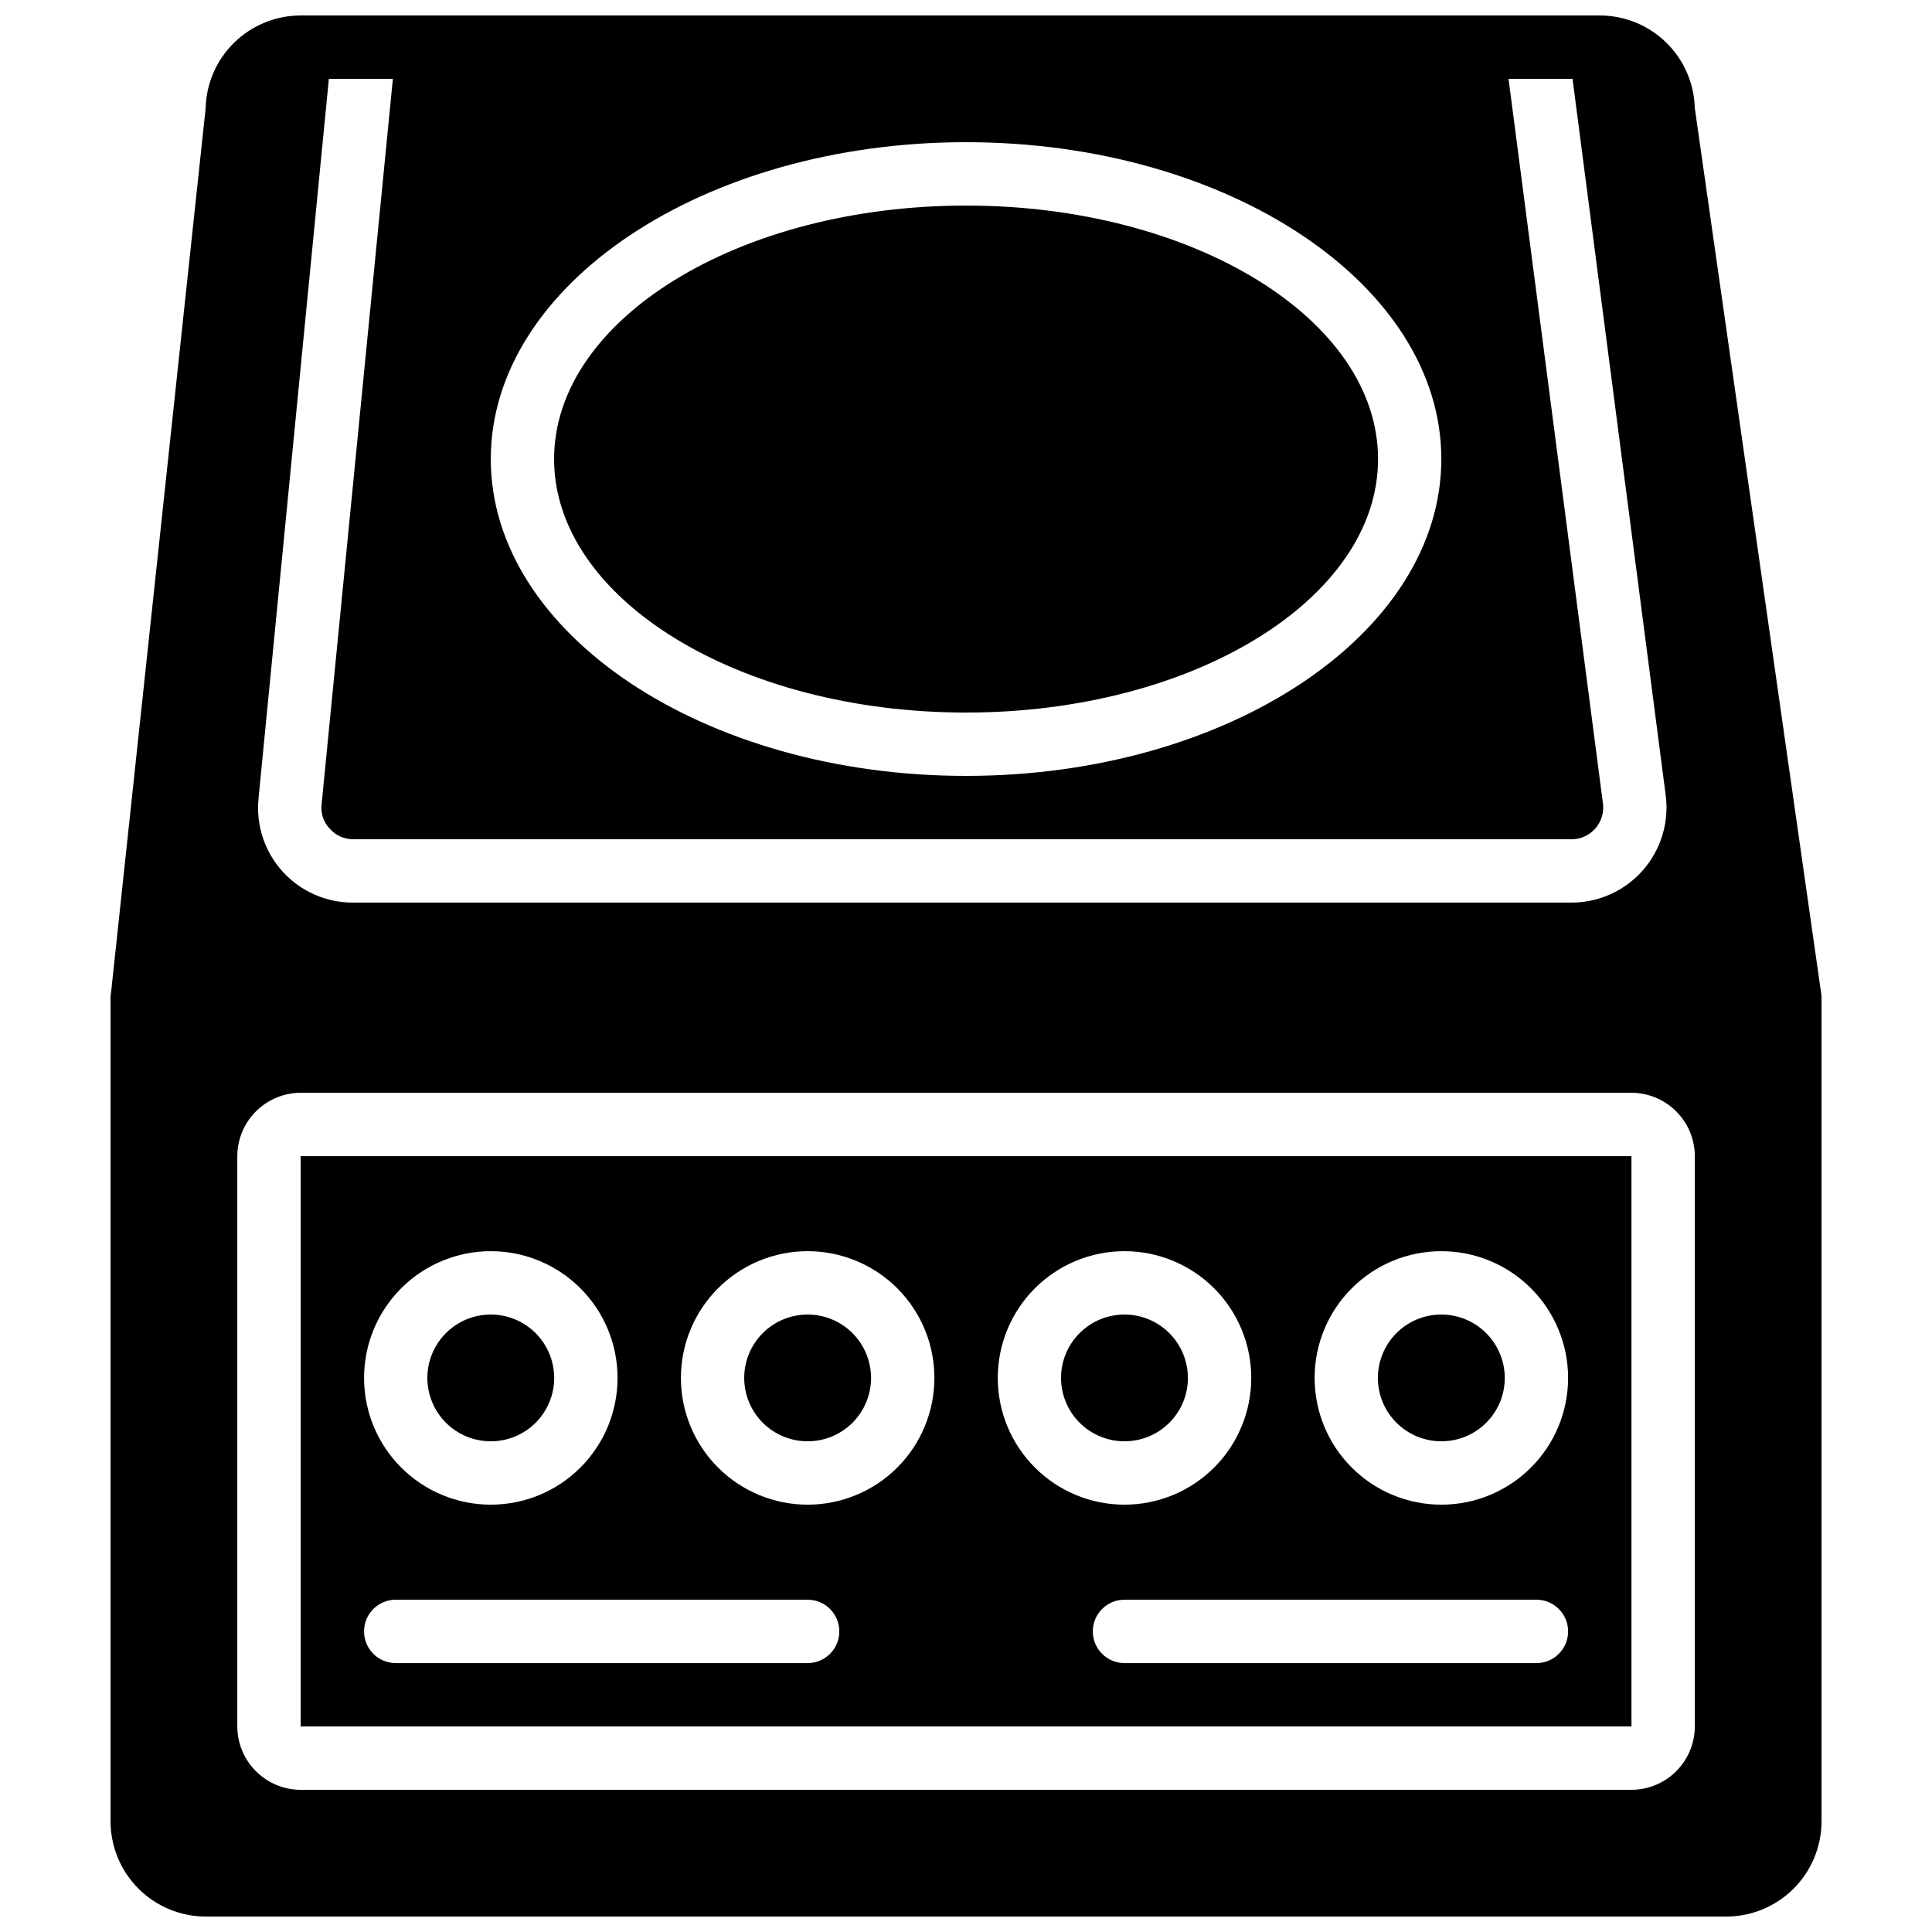 <?xml version="1.0" encoding="UTF-8"?>
<!-- Uploaded to: ICON Repo, www.svgrepo.com, Generator: ICON Repo Mixer Tools -->
<svg width="800px" height="800px" version="1.1" viewBox="144 144 512 512" xmlns="http://www.w3.org/2000/svg">
 <defs>
  <clipPath id="a">
   <path d="m173 148.09h454v503.81h-454z"/>
  </clipPath>
 </defs>
 <g clip-path="url(#a)">
  <path d="m400 198.48c-60.207 0-109.16 30.145-109.16 67.176s48.953 67.176 109.16 67.176 109.16-30.145 109.16-67.176c-0.004-37.031-48.957-67.176-109.16-67.176zm0 0c-60.207 0-109.16 30.145-109.16 67.176s48.953 67.176 109.16 67.176 109.16-30.145 109.16-67.176c-0.004-37.031-48.957-67.176-109.16-67.176zm0 0c-60.207 0-109.16 30.145-109.16 67.176s48.953 67.176 109.16 67.176 109.16-30.145 109.16-67.176c-0.004-37.031-48.957-67.176-109.16-67.176zm41.984 293.89v-0.004c-4.457 0-8.727 1.77-11.875 4.918-3.152 3.152-4.922 7.422-4.922 11.875s1.77 8.727 4.922 11.875c3.148 3.148 7.418 4.918 11.875 4.918 4.453 0 8.723-1.77 11.875-4.918 3.148-3.148 4.918-7.422 4.918-11.875-0.016-4.449-1.789-8.715-4.934-11.859-3.148-3.148-7.41-4.922-11.859-4.934zm83.969 0-0.004-0.004c-4.453 0-8.723 1.77-11.875 4.918-3.148 3.152-4.918 7.422-4.918 11.875s1.77 8.727 4.918 11.875c3.152 3.148 7.422 4.918 11.875 4.918 4.457 0 8.727-1.77 11.875-4.918 3.152-3.148 4.922-7.422 4.922-11.875-0.016-4.449-1.789-8.715-4.934-11.859-3.148-3.148-7.41-4.922-11.863-4.934zm-125.95-293.89c-60.207 0-109.16 30.145-109.16 67.176s48.953 67.176 109.16 67.176 109.16-30.145 109.16-67.176c-0.004-37.031-48.957-67.176-109.16-67.176zm125.95 293.89c-4.453 0-8.723 1.77-11.875 4.918-3.148 3.152-4.918 7.422-4.918 11.875s1.77 8.727 4.918 11.875c3.152 3.148 7.422 4.918 11.875 4.918 4.457 0 8.727-1.77 11.875-4.918 3.152-3.148 4.922-7.422 4.922-11.875-0.016-4.449-1.789-8.715-4.934-11.859-3.148-3.148-7.41-4.922-11.863-4.934zm-83.965 0c-4.457 0-8.727 1.77-11.875 4.918-3.152 3.152-4.922 7.422-4.922 11.875s1.77 8.727 4.922 11.875c3.148 3.148 7.418 4.918 11.875 4.918 4.453 0 8.723-1.77 11.875-4.918 3.148-3.148 4.918-7.422 4.918-11.875-0.016-4.449-1.789-8.715-4.934-11.859-3.148-3.148-7.41-4.922-11.859-4.934zm-167.94 0c-4.453 0-8.727 1.77-11.875 4.918-3.148 3.152-4.918 7.422-4.918 11.875s1.77 8.727 4.918 11.875 7.422 4.918 11.875 4.918 8.727-1.77 11.875-4.918 4.918-7.422 4.918-11.875c-0.012-4.449-1.785-8.715-4.934-11.859-3.144-3.148-7.41-4.922-11.859-4.934zm83.969 0c-4.457 0-8.727 1.77-11.875 4.918-3.152 3.152-4.918 7.422-4.918 11.875s1.766 8.727 4.918 11.875c3.148 3.148 7.418 4.918 11.875 4.918 4.453 0 8.723-1.77 11.875-4.918 3.148-3.148 4.918-7.422 4.918-11.875-0.012-4.449-1.785-8.715-4.934-11.859-3.148-3.148-7.41-4.922-11.859-4.934zm41.984-293.89c-60.207 0-109.16 30.145-109.16 67.176s48.953 67.176 109.16 67.176 109.16-30.145 109.16-67.176c-0.004-37.031-48.957-67.176-109.16-67.176zm41.984 293.89v-0.004c-4.457 0-8.727 1.77-11.875 4.918-3.152 3.152-4.922 7.422-4.922 11.875s1.77 8.727 4.922 11.875c3.148 3.148 7.418 4.918 11.875 4.918 4.453 0 8.723-1.77 11.875-4.918 3.148-3.148 4.918-7.422 4.918-11.875-0.016-4.449-1.789-8.715-4.934-11.859-3.148-3.148-7.41-4.922-11.859-4.934zm83.969 0-0.004-0.004c-4.453 0-8.723 1.77-11.875 4.918-3.148 3.152-4.918 7.422-4.918 11.875s1.77 8.727 4.918 11.875c3.152 3.148 7.422 4.918 11.875 4.918 4.457 0 8.727-1.77 11.875-4.918 3.152-3.148 4.922-7.422 4.922-11.875-0.016-4.449-1.789-8.715-4.934-11.859-3.148-3.148-7.41-4.922-11.863-4.934zm-125.95-293.89c-60.207 0-109.16 30.145-109.16 67.176s48.953 67.176 109.16 67.176 109.16-30.145 109.16-67.176c-0.004-37.031-48.957-67.176-109.16-67.176zm125.95 293.89c-4.453 0-8.723 1.77-11.875 4.918-3.148 3.152-4.918 7.422-4.918 11.875s1.77 8.727 4.918 11.875c3.152 3.148 7.422 4.918 11.875 4.918 4.457 0 8.727-1.77 11.875-4.918 3.152-3.148 4.922-7.422 4.922-11.875-0.016-4.449-1.789-8.715-4.934-11.859-3.148-3.148-7.41-4.922-11.863-4.934zm-83.965 0c-4.457 0-8.727 1.77-11.875 4.918-3.152 3.152-4.922 7.422-4.922 11.875s1.77 8.727 4.922 11.875c3.148 3.148 7.418 4.918 11.875 4.918 4.453 0 8.723-1.77 11.875-4.918 3.148-3.148 4.918-7.422 4.918-11.875-0.016-4.449-1.789-8.715-4.934-11.859-3.148-3.148-7.41-4.922-11.859-4.934zm-83.969 0c-4.457 0-8.727 1.77-11.875 4.918-3.152 3.152-4.918 7.422-4.918 11.875s1.766 8.727 4.918 11.875c3.148 3.148 7.418 4.918 11.875 4.918 4.453 0 8.723-1.77 11.875-4.918 3.148-3.148 4.918-7.422 4.918-11.875-0.012-4.449-1.785-8.715-4.934-11.859-3.148-3.148-7.41-4.922-11.859-4.934zm-83.969 0c-4.453 0-8.727 1.77-11.875 4.918-3.148 3.152-4.918 7.422-4.918 11.875s1.77 8.727 4.918 11.875 7.422 4.918 11.875 4.918 8.727-1.77 11.875-4.918 4.918-7.422 4.918-11.875c-0.012-4.449-1.785-8.715-4.934-11.859-3.144-3.148-7.41-4.922-11.859-4.934zm0 0c-4.453 0-8.727 1.77-11.875 4.918-3.148 3.152-4.918 7.422-4.918 11.875s1.77 8.727 4.918 11.875 7.422 4.918 11.875 4.918 8.727-1.77 11.875-4.918 4.918-7.422 4.918-11.875c-0.012-4.449-1.785-8.715-4.934-11.859-3.144-3.148-7.41-4.922-11.859-4.934zm83.969 0c-4.457 0-8.727 1.77-11.875 4.918-3.152 3.152-4.918 7.422-4.918 11.875s1.766 8.727 4.918 11.875c3.148 3.148 7.418 4.918 11.875 4.918 4.453 0 8.723-1.77 11.875-4.918 3.148-3.148 4.918-7.422 4.918-11.875-0.012-4.449-1.785-8.715-4.934-11.859-3.148-3.148-7.41-4.922-11.859-4.934zm41.984-293.89c-60.207 0-109.16 30.145-109.16 67.176s48.953 67.176 109.16 67.176 109.16-30.145 109.16-67.176c-0.004-37.031-48.957-67.176-109.16-67.176zm41.984 293.89v-0.004c-4.457 0-8.727 1.77-11.875 4.918-3.152 3.152-4.922 7.422-4.922 11.875s1.77 8.727 4.922 11.875c3.148 3.148 7.418 4.918 11.875 4.918 4.453 0 8.723-1.77 11.875-4.918 3.148-3.148 4.918-7.422 4.918-11.875-0.016-4.449-1.789-8.715-4.934-11.859-3.148-3.148-7.41-4.922-11.859-4.934zm83.969 0-0.004-0.004c-4.453 0-8.723 1.77-11.875 4.918-3.148 3.152-4.918 7.422-4.918 11.875s1.77 8.727 4.918 11.875c3.152 3.148 7.422 4.918 11.875 4.918 4.457 0 8.727-1.77 11.875-4.918 3.152-3.148 4.922-7.422 4.922-11.875-0.016-4.449-1.789-8.715-4.934-11.859-3.148-3.148-7.41-4.922-11.863-4.934zm-125.95-293.89c-60.207 0-109.16 30.145-109.16 67.176s48.953 67.176 109.16 67.176 109.16-30.145 109.16-67.176c-0.004-37.031-48.957-67.176-109.16-67.176zm125.95 293.89c-4.453 0-8.723 1.77-11.875 4.918-3.148 3.152-4.918 7.422-4.918 11.875s1.77 8.727 4.918 11.875c3.152 3.148 7.422 4.918 11.875 4.918 4.457 0 8.727-1.77 11.875-4.918 3.152-3.148 4.922-7.422 4.922-11.875-0.016-4.449-1.789-8.715-4.934-11.859-3.148-3.148-7.41-4.922-11.863-4.934zm-83.965 0c-4.457 0-8.727 1.77-11.875 4.918-3.152 3.152-4.922 7.422-4.922 11.875s1.77 8.727 4.922 11.875c3.148 3.148 7.418 4.918 11.875 4.918 4.453 0 8.723-1.77 11.875-4.918 3.148-3.148 4.918-7.422 4.918-11.875-0.016-4.449-1.789-8.715-4.934-11.859-3.148-3.148-7.41-4.922-11.859-4.934zm-83.969 0c-4.457 0-8.727 1.77-11.875 4.918-3.152 3.152-4.918 7.422-4.918 11.875s1.766 8.727 4.918 11.875c3.148 3.148 7.418 4.918 11.875 4.918 4.453 0 8.723-1.77 11.875-4.918 3.148-3.148 4.918-7.422 4.918-11.875-0.012-4.449-1.785-8.715-4.934-11.859-3.148-3.148-7.41-4.922-11.859-4.934zm-83.969 0c-4.453 0-8.727 1.77-11.875 4.918-3.148 3.152-4.918 7.422-4.918 11.875s1.77 8.727 4.918 11.875 7.422 4.918 11.875 4.918 8.727-1.77 11.875-4.918 4.918-7.422 4.918-11.875c-0.012-4.449-1.785-8.715-4.934-11.859-3.144-3.148-7.41-4.922-11.859-4.934zm352.5-85.648-33.418-234.1c-0.172-6.566-2.902-12.801-7.609-17.383-4.707-4.578-11.016-7.141-17.582-7.137h-344.27c-6.59 0.004-12.918 2.594-17.629 7.207-4.707 4.613-7.422 10.887-7.559 17.48l-25.023 233.93c-0.102 0.555-0.16 1.117-0.168 1.68v218.32c0.02 6.676 2.68 13.074 7.398 17.793s11.117 7.379 17.793 7.398h403.05c6.672-0.02 13.07-2.68 17.789-7.398s7.379-11.117 7.398-17.793v-218.32c-0.008-0.562-0.062-1.125-0.168-1.68zm-226.54-225.04c69.441 0 125.95 37.703 125.95 83.969-0.004 46.266-56.512 83.969-125.95 83.969s-125.95-37.703-125.95-83.969c0-46.266 56.512-83.969 125.95-83.969zm-168.86-16.793h16.961l-18.891 192.29c-0.277 2.371 0.523 4.746 2.184 6.465 1.578 1.773 3.84 2.781 6.215 2.769h322.86c2.418 0 4.715-1.043 6.305-2.863 1.594-1.816 2.324-4.231 2.008-6.625l-25.02-192.04h16.961l24.688 189.85c0.941 7.188-1.254 14.43-6.027 19.879-4.777 5.449-11.668 8.578-18.914 8.586h-322.86c-7.121 0.043-13.926-2.945-18.715-8.215s-7.113-12.324-6.394-19.41zm361.99 436.64c-0.012 4.449-1.785 8.711-4.934 11.859-3.144 3.148-7.41 4.922-11.859 4.934h-352.67c-4.449-0.012-8.711-1.785-11.859-4.934-3.148-3.148-4.922-7.41-4.934-11.859v-151.14c0.012-4.449 1.785-8.715 4.934-11.859 3.148-3.148 7.41-4.922 11.859-4.934h352.67c4.449 0.012 8.715 1.785 11.859 4.934 3.148 3.144 4.922 7.41 4.934 11.859zm-67.176-75.57v-0.004c4.457 0 8.727-1.77 11.875-4.918 3.152-3.148 4.922-7.422 4.922-11.875s-1.77-8.723-4.922-11.875c-3.148-3.148-7.418-4.918-11.875-4.918-4.453 0-8.723 1.77-11.875 4.918-3.148 3.152-4.918 7.422-4.918 11.875 0.016 4.449 1.789 8.715 4.934 11.863 3.148 3.144 7.41 4.918 11.859 4.93zm-83.965-0.004c4.453 0 8.723-1.77 11.875-4.918 3.148-3.148 4.918-7.422 4.918-11.875s-1.77-8.723-4.918-11.875c-3.152-3.148-7.422-4.918-11.875-4.918-4.457 0-8.727 1.77-11.875 4.918-3.152 3.152-4.922 7.422-4.922 11.875 0.016 4.449 1.789 8.715 4.934 11.863 3.148 3.144 7.41 4.918 11.863 4.93zm-41.984-193.12c60.207 0 109.16-30.145 109.16-67.176-0.004-37.027-48.957-67.172-109.16-67.172-60.207 0-109.16 30.145-109.16 67.172 0 37.031 48.953 67.176 109.16 67.176zm-41.984 193.12c4.453 0 8.723-1.77 11.875-4.918 3.148-3.148 4.918-7.422 4.918-11.875s-1.77-8.723-4.918-11.875c-3.152-3.148-7.422-4.918-11.875-4.918-4.457 0-8.727 1.77-11.875 4.918-3.152 3.152-4.918 7.422-4.918 11.875 0.012 4.449 1.785 8.715 4.93 11.863 3.148 3.144 7.414 4.918 11.863 4.93zm-83.969 0c4.453 0 8.727-1.77 11.875-4.918s4.918-7.422 4.918-11.875-1.77-8.723-4.918-11.875c-3.148-3.148-7.422-4.918-11.875-4.918s-8.727 1.77-11.875 4.918c-3.148 3.152-4.918 7.422-4.918 11.875 0.012 4.449 1.785 8.715 4.934 11.863 3.144 3.144 7.41 4.918 11.859 4.93zm-50.383 75.574h352.67v-151.14h-352.67zm134.35-16.793h-109.16c-4.637 0-8.398-3.762-8.398-8.398s3.762-8.398 8.398-8.398h109.16c4.637 0 8.395 3.762 8.395 8.398s-3.758 8.398-8.395 8.398zm193.13 0h-109.16c-4.641 0-8.398-3.762-8.398-8.398s3.758-8.398 8.398-8.398h109.16c4.637 0 8.398 3.762 8.398 8.398s-3.762 8.398-8.398 8.398zm-25.191-109.16c8.91 0 17.453 3.539 23.75 9.836 6.301 6.301 9.84 14.844 9.84 23.75 0 8.91-3.539 17.453-9.84 23.75-6.297 6.301-14.84 9.84-23.75 9.84-8.906 0-17.449-3.539-23.75-9.84-6.297-6.297-9.836-14.84-9.836-23.75-0.004-8.906 3.535-17.453 9.836-23.75 6.297-6.301 14.844-9.84 23.75-9.836zm-83.965 0c8.906 0 17.449 3.539 23.75 9.836 6.297 6.301 9.836 14.844 9.836 23.75 0 8.91-3.539 17.453-9.836 23.75-6.301 6.301-14.844 9.84-23.75 9.84-8.91 0-17.453-3.539-23.75-9.84-6.301-6.297-9.84-14.84-9.84-23.75 0-8.906 3.535-17.453 9.836-23.75 6.301-6.301 14.844-9.84 23.754-9.836zm-83.969 0c8.906 0 17.449 3.539 23.75 9.836 6.297 6.301 9.836 14.844 9.836 23.75 0 8.91-3.539 17.453-9.836 23.75-6.301 6.301-14.844 9.84-23.75 9.84-8.91 0-17.453-3.539-23.75-9.84-6.301-6.297-9.84-14.84-9.84-23.75 0-8.906 3.535-17.453 9.836-23.75 6.301-6.301 14.844-9.84 23.754-9.836zm-83.969 0c8.906 0 17.449 3.539 23.75 9.836 6.297 6.301 9.836 14.844 9.836 23.75 0 8.91-3.539 17.453-9.836 23.75-6.301 6.301-14.844 9.84-23.75 9.84-8.91 0-17.453-3.539-23.75-9.84-6.301-6.297-9.84-14.84-9.84-23.75 0-8.906 3.539-17.453 9.836-23.75 6.301-6.301 14.844-9.84 23.754-9.836zm0 16.793c-4.453 0-8.727 1.77-11.875 4.918-3.148 3.152-4.918 7.422-4.918 11.875s1.77 8.727 4.918 11.875 7.422 4.918 11.875 4.918 8.727-1.77 11.875-4.918 4.918-7.422 4.918-11.875c-0.012-4.449-1.785-8.715-4.934-11.859-3.144-3.148-7.41-4.922-11.859-4.934zm83.969 0c-4.457 0-8.727 1.77-11.875 4.918-3.152 3.152-4.918 7.422-4.918 11.875s1.766 8.727 4.918 11.875c3.148 3.148 7.418 4.918 11.875 4.918 4.453 0 8.723-1.77 11.875-4.918 3.148-3.148 4.918-7.422 4.918-11.875-0.012-4.449-1.785-8.715-4.934-11.859-3.148-3.148-7.41-4.922-11.859-4.934zm83.969 0c-4.457 0-8.727 1.77-11.875 4.918-3.152 3.152-4.922 7.422-4.922 11.875s1.77 8.727 4.922 11.875c3.148 3.148 7.418 4.918 11.875 4.918 4.453 0 8.723-1.77 11.875-4.918 3.148-3.148 4.918-7.422 4.918-11.875-0.016-4.449-1.789-8.715-4.934-11.859-3.148-3.148-7.41-4.922-11.859-4.934zm83.969 0h-0.004c-4.453 0-8.723 1.77-11.875 4.918-3.148 3.152-4.918 7.422-4.918 11.875s1.77 8.727 4.918 11.875c3.152 3.148 7.422 4.918 11.875 4.918 4.457 0 8.727-1.77 11.875-4.918 3.152-3.148 4.922-7.422 4.922-11.875-0.016-4.449-1.789-8.715-4.934-11.859-3.148-3.148-7.41-4.922-11.863-4.934zm-125.95-293.89c-60.207 0-109.16 30.145-109.16 67.176s48.953 67.176 109.16 67.176 109.16-30.145 109.16-67.176c-0.004-37.031-48.957-67.176-109.16-67.176zm125.95 293.89c-4.453 0-8.723 1.77-11.875 4.918-3.148 3.152-4.918 7.422-4.918 11.875s1.77 8.727 4.918 11.875c3.152 3.148 7.422 4.918 11.875 4.918 4.457 0 8.727-1.77 11.875-4.918 3.152-3.148 4.922-7.422 4.922-11.875-0.016-4.449-1.789-8.715-4.934-11.859-3.148-3.148-7.41-4.922-11.863-4.934zm-83.965 0c-4.457 0-8.727 1.77-11.875 4.918-3.152 3.152-4.922 7.422-4.922 11.875s1.77 8.727 4.922 11.875c3.148 3.148 7.418 4.918 11.875 4.918 4.453 0 8.723-1.77 11.875-4.918 3.148-3.148 4.918-7.422 4.918-11.875-0.016-4.449-1.789-8.715-4.934-11.859-3.148-3.148-7.41-4.922-11.859-4.934zm-41.984-293.89c-60.207 0-109.16 30.145-109.16 67.176s48.953 67.176 109.16 67.176 109.16-30.145 109.16-67.176c-0.004-37.031-48.957-67.176-109.16-67.176zm-41.984 293.89c-4.457 0-8.727 1.77-11.875 4.918-3.152 3.152-4.918 7.422-4.918 11.875s1.766 8.727 4.918 11.875c3.148 3.148 7.418 4.918 11.875 4.918 4.453 0 8.723-1.77 11.875-4.918 3.148-3.148 4.918-7.422 4.918-11.875-0.012-4.449-1.785-8.715-4.934-11.859-3.148-3.148-7.41-4.922-11.859-4.934zm-83.969 0c-4.453 0-8.727 1.77-11.875 4.918-3.148 3.152-4.918 7.422-4.918 11.875s1.77 8.727 4.918 11.875 7.422 4.918 11.875 4.918 8.727-1.77 11.875-4.918 4.918-7.422 4.918-11.875c-0.012-4.449-1.785-8.715-4.934-11.859-3.144-3.148-7.41-4.922-11.859-4.934zm83.969 0c-4.457 0-8.727 1.77-11.875 4.918-3.152 3.152-4.918 7.422-4.918 11.875s1.766 8.727 4.918 11.875c3.148 3.148 7.418 4.918 11.875 4.918 4.453 0 8.723-1.77 11.875-4.918 3.148-3.148 4.918-7.422 4.918-11.875-0.012-4.449-1.785-8.715-4.934-11.859-3.148-3.148-7.41-4.922-11.859-4.934zm83.969 0c-4.457 0-8.727 1.77-11.875 4.918-3.152 3.152-4.922 7.422-4.922 11.875s1.77 8.727 4.922 11.875c3.148 3.148 7.418 4.918 11.875 4.918 4.453 0 8.723-1.77 11.875-4.918 3.148-3.148 4.918-7.422 4.918-11.875-0.016-4.449-1.789-8.715-4.934-11.859-3.148-3.148-7.41-4.922-11.859-4.934zm83.969 0h-0.004c-4.453 0-8.723 1.77-11.875 4.918-3.148 3.152-4.918 7.422-4.918 11.875s1.77 8.727 4.918 11.875c3.152 3.148 7.422 4.918 11.875 4.918 4.457 0 8.727-1.77 11.875-4.918 3.152-3.148 4.922-7.422 4.922-11.875-0.016-4.449-1.789-8.715-4.934-11.859-3.148-3.148-7.41-4.922-11.863-4.934zm-125.95-293.89c-60.207 0-109.16 30.145-109.16 67.176s48.953 67.176 109.16 67.176 109.16-30.145 109.16-67.176c-0.004-37.031-48.957-67.176-109.16-67.176zm125.95 293.89c-4.453 0-8.723 1.77-11.875 4.918-3.148 3.152-4.918 7.422-4.918 11.875s1.77 8.727 4.918 11.875c3.152 3.148 7.422 4.918 11.875 4.918 4.457 0 8.727-1.77 11.875-4.918 3.152-3.148 4.922-7.422 4.922-11.875-0.016-4.449-1.789-8.715-4.934-11.859-3.148-3.148-7.41-4.922-11.863-4.934zm-83.965 0c-4.457 0-8.727 1.77-11.875 4.918-3.152 3.152-4.922 7.422-4.922 11.875s1.77 8.727 4.922 11.875c3.148 3.148 7.418 4.918 11.875 4.918 4.453 0 8.723-1.77 11.875-4.918 3.148-3.148 4.918-7.422 4.918-11.875-0.016-4.449-1.789-8.715-4.934-11.859-3.148-3.148-7.41-4.922-11.859-4.934zm-41.984-293.89c-60.207 0-109.16 30.145-109.16 67.176s48.953 67.176 109.16 67.176 109.16-30.145 109.16-67.176c-0.004-37.031-48.957-67.176-109.16-67.176zm-41.984 293.89c-4.457 0-8.727 1.77-11.875 4.918-3.152 3.152-4.918 7.422-4.918 11.875s1.766 8.727 4.918 11.875c3.148 3.148 7.418 4.918 11.875 4.918 4.453 0 8.723-1.77 11.875-4.918 3.148-3.148 4.918-7.422 4.918-11.875-0.012-4.449-1.785-8.715-4.934-11.859-3.148-3.148-7.41-4.922-11.859-4.934zm167.94 0h-0.004c-4.453 0-8.723 1.77-11.875 4.918-3.148 3.152-4.918 7.422-4.918 11.875s1.77 8.727 4.918 11.875c3.152 3.148 7.422 4.918 11.875 4.918 4.457 0 8.727-1.77 11.875-4.918 3.152-3.148 4.922-7.422 4.922-11.875-0.016-4.449-1.789-8.715-4.934-11.859-3.148-3.148-7.41-4.922-11.863-4.934zm-125.95-293.89c-60.207 0-109.16 30.145-109.16 67.176s48.953 67.176 109.16 67.176 109.16-30.145 109.16-67.176c-0.004-37.031-48.957-67.176-109.16-67.176zm125.95 293.89c-4.453 0-8.723 1.77-11.875 4.918-3.148 3.152-4.918 7.422-4.918 11.875s1.77 8.727 4.918 11.875c3.152 3.148 7.422 4.918 11.875 4.918 4.457 0 8.727-1.77 11.875-4.918 3.152-3.148 4.922-7.422 4.922-11.875-0.016-4.449-1.789-8.715-4.934-11.859-3.148-3.148-7.41-4.922-11.863-4.934zm-125.95-293.89c-60.207 0-109.16 30.145-109.16 67.176s48.953 67.176 109.16 67.176 109.16-30.145 109.16-67.176c-0.004-37.031-48.957-67.176-109.16-67.176z"/>
 </g>
</svg>